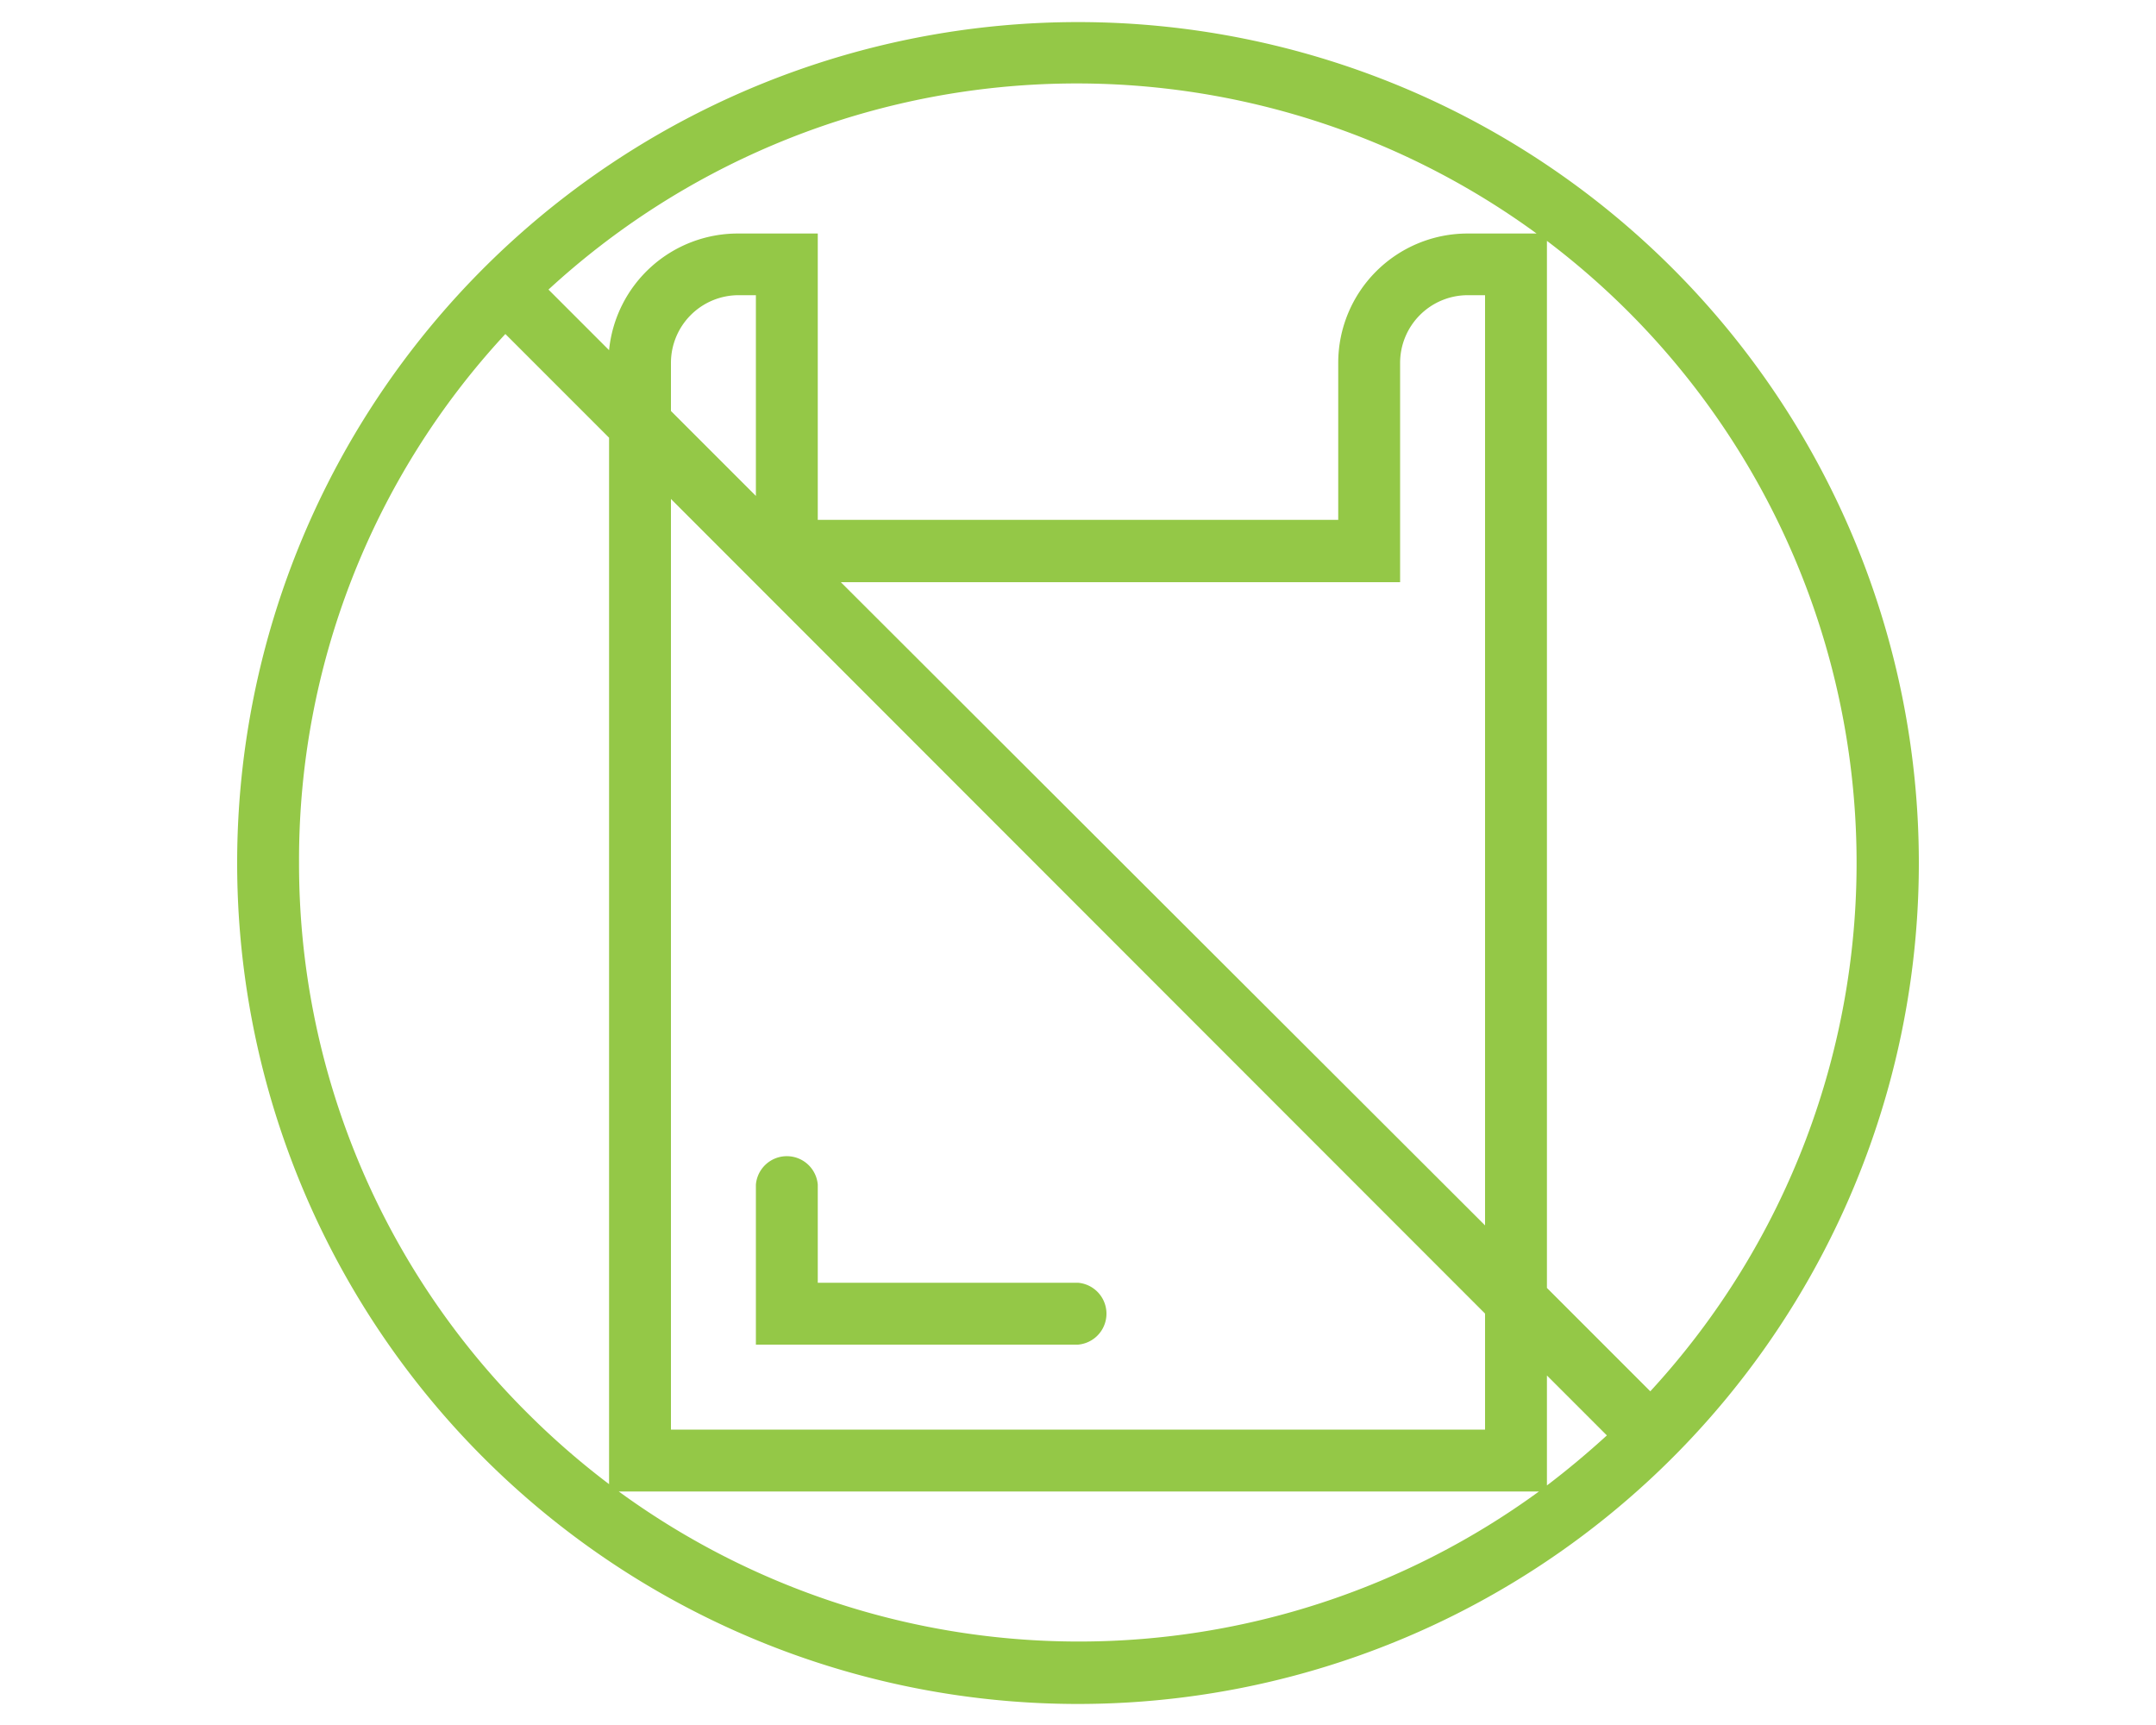 <svg id="Layer_1" data-name="Layer 1" xmlns="http://www.w3.org/2000/svg" viewBox="0 0 100 80"><defs><style>.cls-1{fill:#94c847;}</style></defs><title>EcoTips-ICONS</title><path class="cls-1" d="M77.56,12.43A39,39,0,1,0,89,40,39,39,0,0,0,77.56,12.43Zm-6.26-1.6H68.07a6,6,0,0,0-6,6v7.28H37.93V10.83H34.25a6,6,0,0,0-6,5.41l-2.81-2.81a36.17,36.17,0,0,1,45.83-2.6Zm-2.42,46L39,27H64.94V16.83a3.14,3.14,0,0,1,3.13-3.14h.81ZM31.12,23.14,68.88,60.92V66.3H31.12ZM35.06,23l-3.94-3.94V16.83a3.14,3.14,0,0,1,3.13-3.14h.81ZM13.87,40a35.86,35.86,0,0,1,9.57-24.51l4.81,4.81V68.83a36.49,36.49,0,0,1-3.78-3.29A35.93,35.93,0,0,1,13.87,40ZM28.7,69.17H71.38A36.2,36.2,0,0,1,28.7,69.17Zm43.05-5.38,2.78,2.78c-.9.82-1.83,1.6-2.78,2.32Zm4.81.75-4.81-4.81V11.17a36.49,36.49,0,0,1,3.78,3.29,36.16,36.16,0,0,1,1,50.08Z"/><path class="cls-1" d="M50,59.49H37.93V54.94a1.44,1.44,0,0,0-2.87,0v7.42H50a1.44,1.44,0,0,0,0-2.87Z"/></svg>